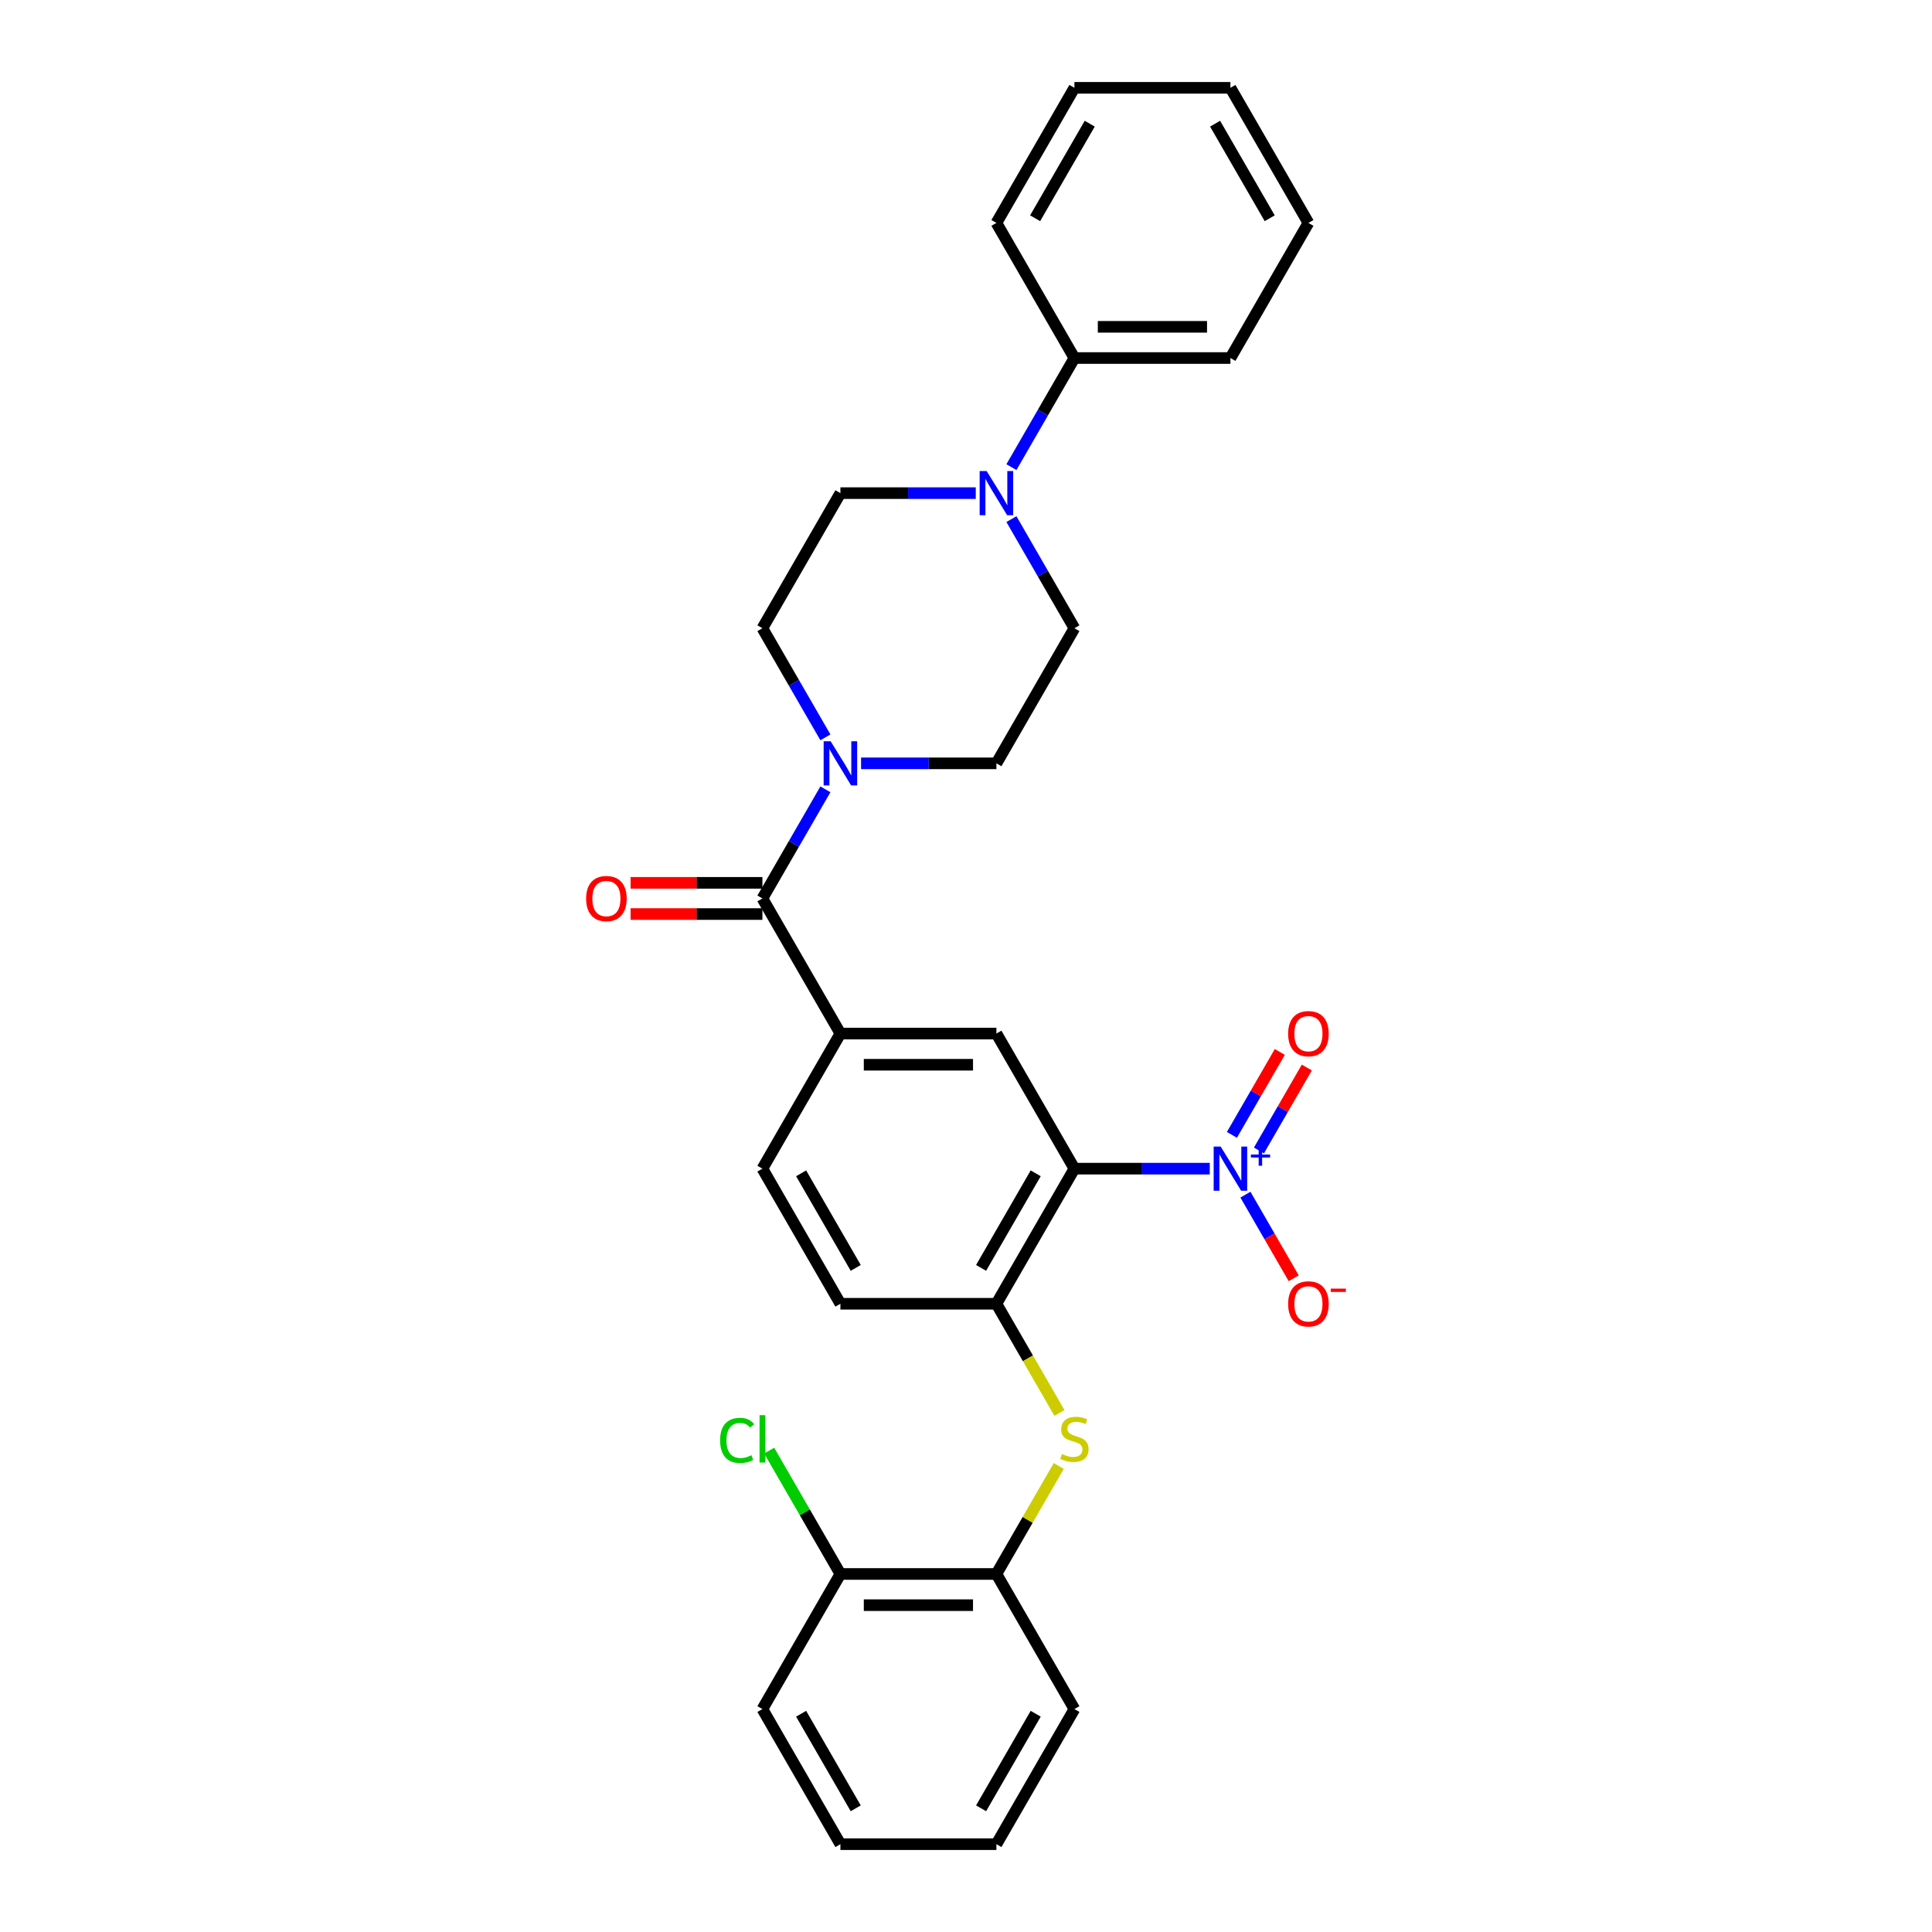 <?xml version='1.0' encoding='iso-8859-1'?>
<svg version='1.1' baseProfile='full'
              xmlns='http://www.w3.org/2000/svg'
                      xmlns:rdkit='http://www.rdkit.org/xml'
                      xmlns:xlink='http://www.w3.org/1999/xlink'
                  xml:space='preserve'
width='1000px' height='1000px' viewBox='0 0 1000 1000'>
<!-- END OF HEADER -->
<rect style='opacity:1.0;fill:#FFFFFF;stroke:none' width='1000' height='1000' x='0' y='0'> </rect>
<path class='bond-0' d='M 556.117,604.895 L 591.145,604.895' style='fill:none;fill-rule:evenodd;stroke:#000000;stroke-width:6px;stroke-linecap:butt;stroke-linejoin:miter;stroke-opacity:1' />
<path class='bond-0' d='M 591.145,604.895 L 626.174,604.895' style='fill:none;fill-rule:evenodd;stroke:#0000FF;stroke-width:6px;stroke-linecap:butt;stroke-linejoin:miter;stroke-opacity:1' />
<path class='bond-3' d='M 556.117,604.895 L 515.742,674.825' style='fill:none;fill-rule:evenodd;stroke:#000000;stroke-width:6px;stroke-linecap:butt;stroke-linejoin:miter;stroke-opacity:1' />
<path class='bond-3' d='M 536.074,607.31 L 507.812,656.261' style='fill:none;fill-rule:evenodd;stroke:#000000;stroke-width:6px;stroke-linecap:butt;stroke-linejoin:miter;stroke-opacity:1' />
<path class='bond-4' d='M 556.117,604.895 L 515.742,534.965' style='fill:none;fill-rule:evenodd;stroke:#000000;stroke-width:6px;stroke-linecap:butt;stroke-linejoin:miter;stroke-opacity:1' />
<path class='bond-9' d='M 644.632,618.348 L 657.127,639.99' style='fill:none;fill-rule:evenodd;stroke:#0000FF;stroke-width:6px;stroke-linecap:butt;stroke-linejoin:miter;stroke-opacity:1' />
<path class='bond-9' d='M 657.127,639.99 L 669.622,661.632' style='fill:none;fill-rule:evenodd;stroke:#FF0000;stroke-width:6px;stroke-linecap:butt;stroke-linejoin:miter;stroke-opacity:1' />
<path class='bond-10' d='M 651.625,595.48 L 664.017,574.016' style='fill:none;fill-rule:evenodd;stroke:#0000FF;stroke-width:6px;stroke-linecap:butt;stroke-linejoin:miter;stroke-opacity:1' />
<path class='bond-10' d='M 664.017,574.016 L 676.41,552.551' style='fill:none;fill-rule:evenodd;stroke:#FF0000;stroke-width:6px;stroke-linecap:butt;stroke-linejoin:miter;stroke-opacity:1' />
<path class='bond-10' d='M 637.639,587.405 L 650.031,565.941' style='fill:none;fill-rule:evenodd;stroke:#0000FF;stroke-width:6px;stroke-linecap:butt;stroke-linejoin:miter;stroke-opacity:1' />
<path class='bond-10' d='M 650.031,565.941 L 662.424,544.476' style='fill:none;fill-rule:evenodd;stroke:#FF0000;stroke-width:6px;stroke-linecap:butt;stroke-linejoin:miter;stroke-opacity:1' />
<path class='bond-1' d='M 394.62,465.035 L 434.994,534.965' style='fill:none;fill-rule:evenodd;stroke:#000000;stroke-width:6px;stroke-linecap:butt;stroke-linejoin:miter;stroke-opacity:1' />
<path class='bond-2' d='M 394.62,465.035 L 410.924,436.796' style='fill:none;fill-rule:evenodd;stroke:#000000;stroke-width:6px;stroke-linecap:butt;stroke-linejoin:miter;stroke-opacity:1' />
<path class='bond-2' d='M 410.924,436.796 L 427.227,408.558' style='fill:none;fill-rule:evenodd;stroke:#0000FF;stroke-width:6px;stroke-linecap:butt;stroke-linejoin:miter;stroke-opacity:1' />
<path class='bond-15' d='M 394.62,456.96 L 360.504,456.96' style='fill:none;fill-rule:evenodd;stroke:#000000;stroke-width:6px;stroke-linecap:butt;stroke-linejoin:miter;stroke-opacity:1' />
<path class='bond-15' d='M 360.504,456.96 L 326.388,456.96' style='fill:none;fill-rule:evenodd;stroke:#FF0000;stroke-width:6px;stroke-linecap:butt;stroke-linejoin:miter;stroke-opacity:1' />
<path class='bond-15' d='M 394.62,473.11 L 360.504,473.11' style='fill:none;fill-rule:evenodd;stroke:#000000;stroke-width:6px;stroke-linecap:butt;stroke-linejoin:miter;stroke-opacity:1' />
<path class='bond-15' d='M 360.504,473.11 L 326.388,473.11' style='fill:none;fill-rule:evenodd;stroke:#FF0000;stroke-width:6px;stroke-linecap:butt;stroke-linejoin:miter;stroke-opacity:1' />
<path class='bond-11' d='M 445.685,395.105 L 480.714,395.105' style='fill:none;fill-rule:evenodd;stroke:#0000FF;stroke-width:6px;stroke-linecap:butt;stroke-linejoin:miter;stroke-opacity:1' />
<path class='bond-11' d='M 480.714,395.105 L 515.742,395.105' style='fill:none;fill-rule:evenodd;stroke:#000000;stroke-width:6px;stroke-linecap:butt;stroke-linejoin:miter;stroke-opacity:1' />
<path class='bond-12' d='M 427.227,381.652 L 410.924,353.414' style='fill:none;fill-rule:evenodd;stroke:#0000FF;stroke-width:6px;stroke-linecap:butt;stroke-linejoin:miter;stroke-opacity:1' />
<path class='bond-12' d='M 410.924,353.414 L 394.62,325.175' style='fill:none;fill-rule:evenodd;stroke:#000000;stroke-width:6px;stroke-linecap:butt;stroke-linejoin:miter;stroke-opacity:1' />
<path class='bond-7' d='M 515.742,674.825 L 532.055,703.08' style='fill:none;fill-rule:evenodd;stroke:#000000;stroke-width:6px;stroke-linecap:butt;stroke-linejoin:miter;stroke-opacity:1' />
<path class='bond-7' d='M 532.055,703.08 L 548.368,731.335' style='fill:none;fill-rule:evenodd;stroke:#CCCC00;stroke-width:6px;stroke-linecap:butt;stroke-linejoin:miter;stroke-opacity:1' />
<path class='bond-16' d='M 515.742,674.825 L 434.994,674.825' style='fill:none;fill-rule:evenodd;stroke:#000000;stroke-width:6px;stroke-linecap:butt;stroke-linejoin:miter;stroke-opacity:1' />
<path class='bond-5' d='M 515.742,534.965 L 434.994,534.965' style='fill:none;fill-rule:evenodd;stroke:#000000;stroke-width:6px;stroke-linecap:butt;stroke-linejoin:miter;stroke-opacity:1' />
<path class='bond-5' d='M 503.63,551.115 L 447.106,551.115' style='fill:none;fill-rule:evenodd;stroke:#000000;stroke-width:6px;stroke-linecap:butt;stroke-linejoin:miter;stroke-opacity:1' />
<path class='bond-18' d='M 434.994,534.965 L 394.62,604.895' style='fill:none;fill-rule:evenodd;stroke:#000000;stroke-width:6px;stroke-linecap:butt;stroke-linejoin:miter;stroke-opacity:1' />
<path class='bond-6' d='M 505.051,255.245 L 470.023,255.245' style='fill:none;fill-rule:evenodd;stroke:#0000FF;stroke-width:6px;stroke-linecap:butt;stroke-linejoin:miter;stroke-opacity:1' />
<path class='bond-6' d='M 470.023,255.245 L 434.994,255.245' style='fill:none;fill-rule:evenodd;stroke:#000000;stroke-width:6px;stroke-linecap:butt;stroke-linejoin:miter;stroke-opacity:1' />
<path class='bond-17' d='M 523.509,241.792 L 539.813,213.553' style='fill:none;fill-rule:evenodd;stroke:#0000FF;stroke-width:6px;stroke-linecap:butt;stroke-linejoin:miter;stroke-opacity:1' />
<path class='bond-17' d='M 539.813,213.553 L 556.117,185.315' style='fill:none;fill-rule:evenodd;stroke:#000000;stroke-width:6px;stroke-linecap:butt;stroke-linejoin:miter;stroke-opacity:1' />
<path class='bond-31' d='M 523.509,268.697 L 539.813,296.936' style='fill:none;fill-rule:evenodd;stroke:#0000FF;stroke-width:6px;stroke-linecap:butt;stroke-linejoin:miter;stroke-opacity:1' />
<path class='bond-31' d='M 539.813,296.936 L 556.117,325.175' style='fill:none;fill-rule:evenodd;stroke:#000000;stroke-width:6px;stroke-linecap:butt;stroke-linejoin:miter;stroke-opacity:1' />
<path class='bond-8' d='M 548.014,758.789 L 531.878,786.737' style='fill:none;fill-rule:evenodd;stroke:#CCCC00;stroke-width:6px;stroke-linecap:butt;stroke-linejoin:miter;stroke-opacity:1' />
<path class='bond-8' d='M 531.878,786.737 L 515.742,814.685' style='fill:none;fill-rule:evenodd;stroke:#000000;stroke-width:6px;stroke-linecap:butt;stroke-linejoin:miter;stroke-opacity:1' />
<path class='bond-19' d='M 515.742,814.685 L 434.994,814.685' style='fill:none;fill-rule:evenodd;stroke:#000000;stroke-width:6px;stroke-linecap:butt;stroke-linejoin:miter;stroke-opacity:1' />
<path class='bond-19' d='M 503.63,830.835 L 447.106,830.835' style='fill:none;fill-rule:evenodd;stroke:#000000;stroke-width:6px;stroke-linecap:butt;stroke-linejoin:miter;stroke-opacity:1' />
<path class='bond-21' d='M 515.742,814.685 L 556.117,884.615' style='fill:none;fill-rule:evenodd;stroke:#000000;stroke-width:6px;stroke-linecap:butt;stroke-linejoin:miter;stroke-opacity:1' />
<path class='bond-13' d='M 515.742,395.105 L 556.117,325.175' style='fill:none;fill-rule:evenodd;stroke:#000000;stroke-width:6px;stroke-linecap:butt;stroke-linejoin:miter;stroke-opacity:1' />
<path class='bond-14' d='M 394.62,325.175 L 434.994,255.245' style='fill:none;fill-rule:evenodd;stroke:#000000;stroke-width:6px;stroke-linecap:butt;stroke-linejoin:miter;stroke-opacity:1' />
<path class='bond-30' d='M 434.994,674.825 L 394.62,604.895' style='fill:none;fill-rule:evenodd;stroke:#000000;stroke-width:6px;stroke-linecap:butt;stroke-linejoin:miter;stroke-opacity:1' />
<path class='bond-30' d='M 442.924,656.261 L 414.662,607.31' style='fill:none;fill-rule:evenodd;stroke:#000000;stroke-width:6px;stroke-linecap:butt;stroke-linejoin:miter;stroke-opacity:1' />
<path class='bond-22' d='M 556.117,185.315 L 636.865,185.315' style='fill:none;fill-rule:evenodd;stroke:#000000;stroke-width:6px;stroke-linecap:butt;stroke-linejoin:miter;stroke-opacity:1' />
<path class='bond-22' d='M 568.229,169.165 L 624.753,169.165' style='fill:none;fill-rule:evenodd;stroke:#000000;stroke-width:6px;stroke-linecap:butt;stroke-linejoin:miter;stroke-opacity:1' />
<path class='bond-23' d='M 556.117,185.315 L 515.742,115.385' style='fill:none;fill-rule:evenodd;stroke:#000000;stroke-width:6px;stroke-linecap:butt;stroke-linejoin:miter;stroke-opacity:1' />
<path class='bond-20' d='M 434.994,814.685 L 416.559,782.755' style='fill:none;fill-rule:evenodd;stroke:#000000;stroke-width:6px;stroke-linecap:butt;stroke-linejoin:miter;stroke-opacity:1' />
<path class='bond-20' d='M 416.559,782.755 L 398.124,750.825' style='fill:none;fill-rule:evenodd;stroke:#00CC00;stroke-width:6px;stroke-linecap:butt;stroke-linejoin:miter;stroke-opacity:1' />
<path class='bond-24' d='M 434.994,814.685 L 394.62,884.615' style='fill:none;fill-rule:evenodd;stroke:#000000;stroke-width:6px;stroke-linecap:butt;stroke-linejoin:miter;stroke-opacity:1' />
<path class='bond-25' d='M 556.117,884.615 L 515.742,954.545' style='fill:none;fill-rule:evenodd;stroke:#000000;stroke-width:6px;stroke-linecap:butt;stroke-linejoin:miter;stroke-opacity:1' />
<path class='bond-25' d='M 536.074,887.03 L 507.812,935.981' style='fill:none;fill-rule:evenodd;stroke:#000000;stroke-width:6px;stroke-linecap:butt;stroke-linejoin:miter;stroke-opacity:1' />
<path class='bond-27' d='M 636.865,185.315 L 677.239,115.385' style='fill:none;fill-rule:evenodd;stroke:#000000;stroke-width:6px;stroke-linecap:butt;stroke-linejoin:miter;stroke-opacity:1' />
<path class='bond-28' d='M 515.742,115.385 L 556.117,45.455' style='fill:none;fill-rule:evenodd;stroke:#000000;stroke-width:6px;stroke-linecap:butt;stroke-linejoin:miter;stroke-opacity:1' />
<path class='bond-28' d='M 535.784,112.97 L 564.046,64.019' style='fill:none;fill-rule:evenodd;stroke:#000000;stroke-width:6px;stroke-linecap:butt;stroke-linejoin:miter;stroke-opacity:1' />
<path class='bond-32' d='M 394.62,884.615 L 434.994,954.545' style='fill:none;fill-rule:evenodd;stroke:#000000;stroke-width:6px;stroke-linecap:butt;stroke-linejoin:miter;stroke-opacity:1' />
<path class='bond-32' d='M 414.662,887.03 L 442.924,935.981' style='fill:none;fill-rule:evenodd;stroke:#000000;stroke-width:6px;stroke-linecap:butt;stroke-linejoin:miter;stroke-opacity:1' />
<path class='bond-26' d='M 515.742,954.545 L 434.994,954.545' style='fill:none;fill-rule:evenodd;stroke:#000000;stroke-width:6px;stroke-linecap:butt;stroke-linejoin:miter;stroke-opacity:1' />
<path class='bond-33' d='M 677.239,115.385 L 636.865,45.455' style='fill:none;fill-rule:evenodd;stroke:#000000;stroke-width:6px;stroke-linecap:butt;stroke-linejoin:miter;stroke-opacity:1' />
<path class='bond-33' d='M 657.197,112.97 L 628.935,64.019' style='fill:none;fill-rule:evenodd;stroke:#000000;stroke-width:6px;stroke-linecap:butt;stroke-linejoin:miter;stroke-opacity:1' />
<path class='bond-29' d='M 556.117,45.455 L 636.865,45.455' style='fill:none;fill-rule:evenodd;stroke:#000000;stroke-width:6px;stroke-linecap:butt;stroke-linejoin:miter;stroke-opacity:1' />
<path  class='atom-1' d='M 631.81 593.461
L 639.303 605.573
Q 640.046 606.768, 641.241 608.933
Q 642.436 611.097, 642.501 611.226
L 642.501 593.461
L 645.537 593.461
L 645.537 616.329
L 642.404 616.329
L 634.362 603.086
Q 633.425 601.536, 632.424 599.76
Q 631.455 597.983, 631.164 597.434
L 631.164 616.329
L 628.192 616.329
L 628.192 593.461
L 631.81 593.461
' fill='#0000FF'/>
<path  class='atom-1' d='M 647.456 597.583
L 651.485 597.583
L 651.485 593.341
L 653.275 593.341
L 653.275 597.583
L 657.411 597.583
L 657.411 599.118
L 653.275 599.118
L 653.275 603.382
L 651.485 603.382
L 651.485 599.118
L 647.456 599.118
L 647.456 597.583
' fill='#0000FF'/>
<path  class='atom-3' d='M 429.939 383.671
L 437.433 395.783
Q 438.176 396.978, 439.371 399.142
Q 440.566 401.306, 440.63 401.436
L 440.63 383.671
L 443.666 383.671
L 443.666 406.539
L 440.533 406.539
L 432.491 393.296
Q 431.554 391.746, 430.553 389.969
Q 429.584 388.193, 429.293 387.644
L 429.293 406.539
L 426.322 406.539
L 426.322 383.671
L 429.939 383.671
' fill='#0000FF'/>
<path  class='atom-7' d='M 510.688 243.811
L 518.181 255.923
Q 518.924 257.118, 520.119 259.282
Q 521.314 261.446, 521.379 261.575
L 521.379 243.811
L 524.415 243.811
L 524.415 266.679
L 521.282 266.679
L 513.239 253.436
Q 512.302 251.886, 511.301 250.109
Q 510.332 248.333, 510.042 247.784
L 510.042 266.679
L 507.07 266.679
L 507.07 243.811
L 510.688 243.811
' fill='#0000FF'/>
<path  class='atom-8' d='M 549.657 752.604
Q 549.915 752.701, 550.981 753.153
Q 552.047 753.605, 553.21 753.896
Q 554.405 754.154, 555.567 754.154
Q 557.731 754.154, 558.991 753.121
Q 560.251 752.055, 560.251 750.214
Q 560.251 748.954, 559.605 748.179
Q 558.991 747.404, 558.022 746.984
Q 557.053 746.564, 555.438 746.08
Q 553.403 745.466, 552.176 744.884
Q 550.981 744.303, 550.109 743.076
Q 549.269 741.848, 549.269 739.781
Q 549.269 736.907, 551.207 735.13
Q 553.177 733.354, 557.053 733.354
Q 559.702 733.354, 562.706 734.613
L 561.963 737.1
Q 559.217 735.97, 557.15 735.97
Q 554.921 735.97, 553.694 736.907
Q 552.467 737.811, 552.499 739.394
Q 552.499 740.621, 553.113 741.364
Q 553.759 742.107, 554.663 742.527
Q 555.6 742.946, 557.15 743.431
Q 559.217 744.077, 560.445 744.723
Q 561.672 745.369, 562.544 746.693
Q 563.448 747.985, 563.448 750.214
Q 563.448 753.379, 561.317 755.091
Q 559.217 756.771, 555.697 756.771
Q 553.662 756.771, 552.111 756.318
Q 550.593 755.899, 548.785 755.156
L 549.657 752.604
' fill='#CCCC00'/>
<path  class='atom-10' d='M 666.742 674.89
Q 666.742 669.399, 669.455 666.33
Q 672.168 663.262, 677.239 663.262
Q 682.31 663.262, 685.023 666.33
Q 687.736 669.399, 687.736 674.89
Q 687.736 680.445, 684.991 683.611
Q 682.245 686.744, 677.239 686.744
Q 672.2 686.744, 669.455 683.611
Q 666.742 680.478, 666.742 674.89
M 677.239 684.16
Q 680.727 684.16, 682.601 681.834
Q 684.506 679.476, 684.506 674.89
Q 684.506 670.4, 682.601 668.139
Q 680.727 665.846, 677.239 665.846
Q 673.751 665.846, 671.845 668.107
Q 669.972 670.368, 669.972 674.89
Q 669.972 679.509, 671.845 681.834
Q 673.751 684.16, 677.239 684.16
' fill='#FF0000'/>
<path  class='atom-10' d='M 688.802 666.995
L 696.626 666.995
L 696.626 668.7
L 688.802 668.7
L 688.802 666.995
' fill='#FF0000'/>
<path  class='atom-11' d='M 666.742 535.03
Q 666.742 529.539, 669.455 526.47
Q 672.168 523.402, 677.239 523.402
Q 682.31 523.402, 685.023 526.47
Q 687.736 529.539, 687.736 535.03
Q 687.736 540.585, 684.991 543.75
Q 682.245 546.883, 677.239 546.883
Q 672.2 546.883, 669.455 543.75
Q 666.742 540.617, 666.742 535.03
M 677.239 544.3
Q 680.727 544.3, 682.601 541.974
Q 684.506 539.616, 684.506 535.03
Q 684.506 530.54, 682.601 528.279
Q 680.727 525.986, 677.239 525.986
Q 673.751 525.986, 671.845 528.247
Q 669.972 530.508, 669.972 535.03
Q 669.972 539.648, 671.845 541.974
Q 673.751 544.3, 677.239 544.3
' fill='#FF0000'/>
<path  class='atom-16' d='M 303.374 465.1
Q 303.374 459.609, 306.088 456.54
Q 308.801 453.472, 313.872 453.472
Q 318.943 453.472, 321.656 456.54
Q 324.369 459.609, 324.369 465.1
Q 324.369 470.655, 321.623 473.82
Q 318.878 476.953, 313.872 476.953
Q 308.833 476.953, 306.088 473.82
Q 303.374 470.687, 303.374 465.1
M 313.872 474.369
Q 317.36 474.369, 319.233 472.044
Q 321.139 469.686, 321.139 465.1
Q 321.139 460.61, 319.233 458.349
Q 317.36 456.056, 313.872 456.056
Q 310.383 456.056, 308.478 458.317
Q 306.604 460.578, 306.604 465.1
Q 306.604 469.718, 308.478 472.044
Q 310.383 474.369, 313.872 474.369
' fill='#FF0000'/>
<path  class='atom-21' d='M 372.721 745.547
Q 372.721 739.862, 375.37 736.89
Q 378.05 733.887, 383.121 733.887
Q 387.837 733.887, 390.356 737.213
L 388.225 738.958
Q 386.384 736.535, 383.121 736.535
Q 379.665 736.535, 377.824 738.861
Q 376.016 741.154, 376.016 745.547
Q 376.016 750.068, 377.889 752.394
Q 379.795 754.72, 383.477 754.72
Q 385.996 754.72, 388.935 753.202
L 389.84 755.624
Q 388.645 756.399, 386.836 756.851
Q 385.027 757.304, 383.024 757.304
Q 378.05 757.304, 375.37 754.267
Q 372.721 751.231, 372.721 745.547
' fill='#00CC00'/>
<path  class='atom-21' d='M 393.134 732.498
L 396.106 732.498
L 396.106 757.013
L 393.134 757.013
L 393.134 732.498
' fill='#00CC00'/>
</svg>
